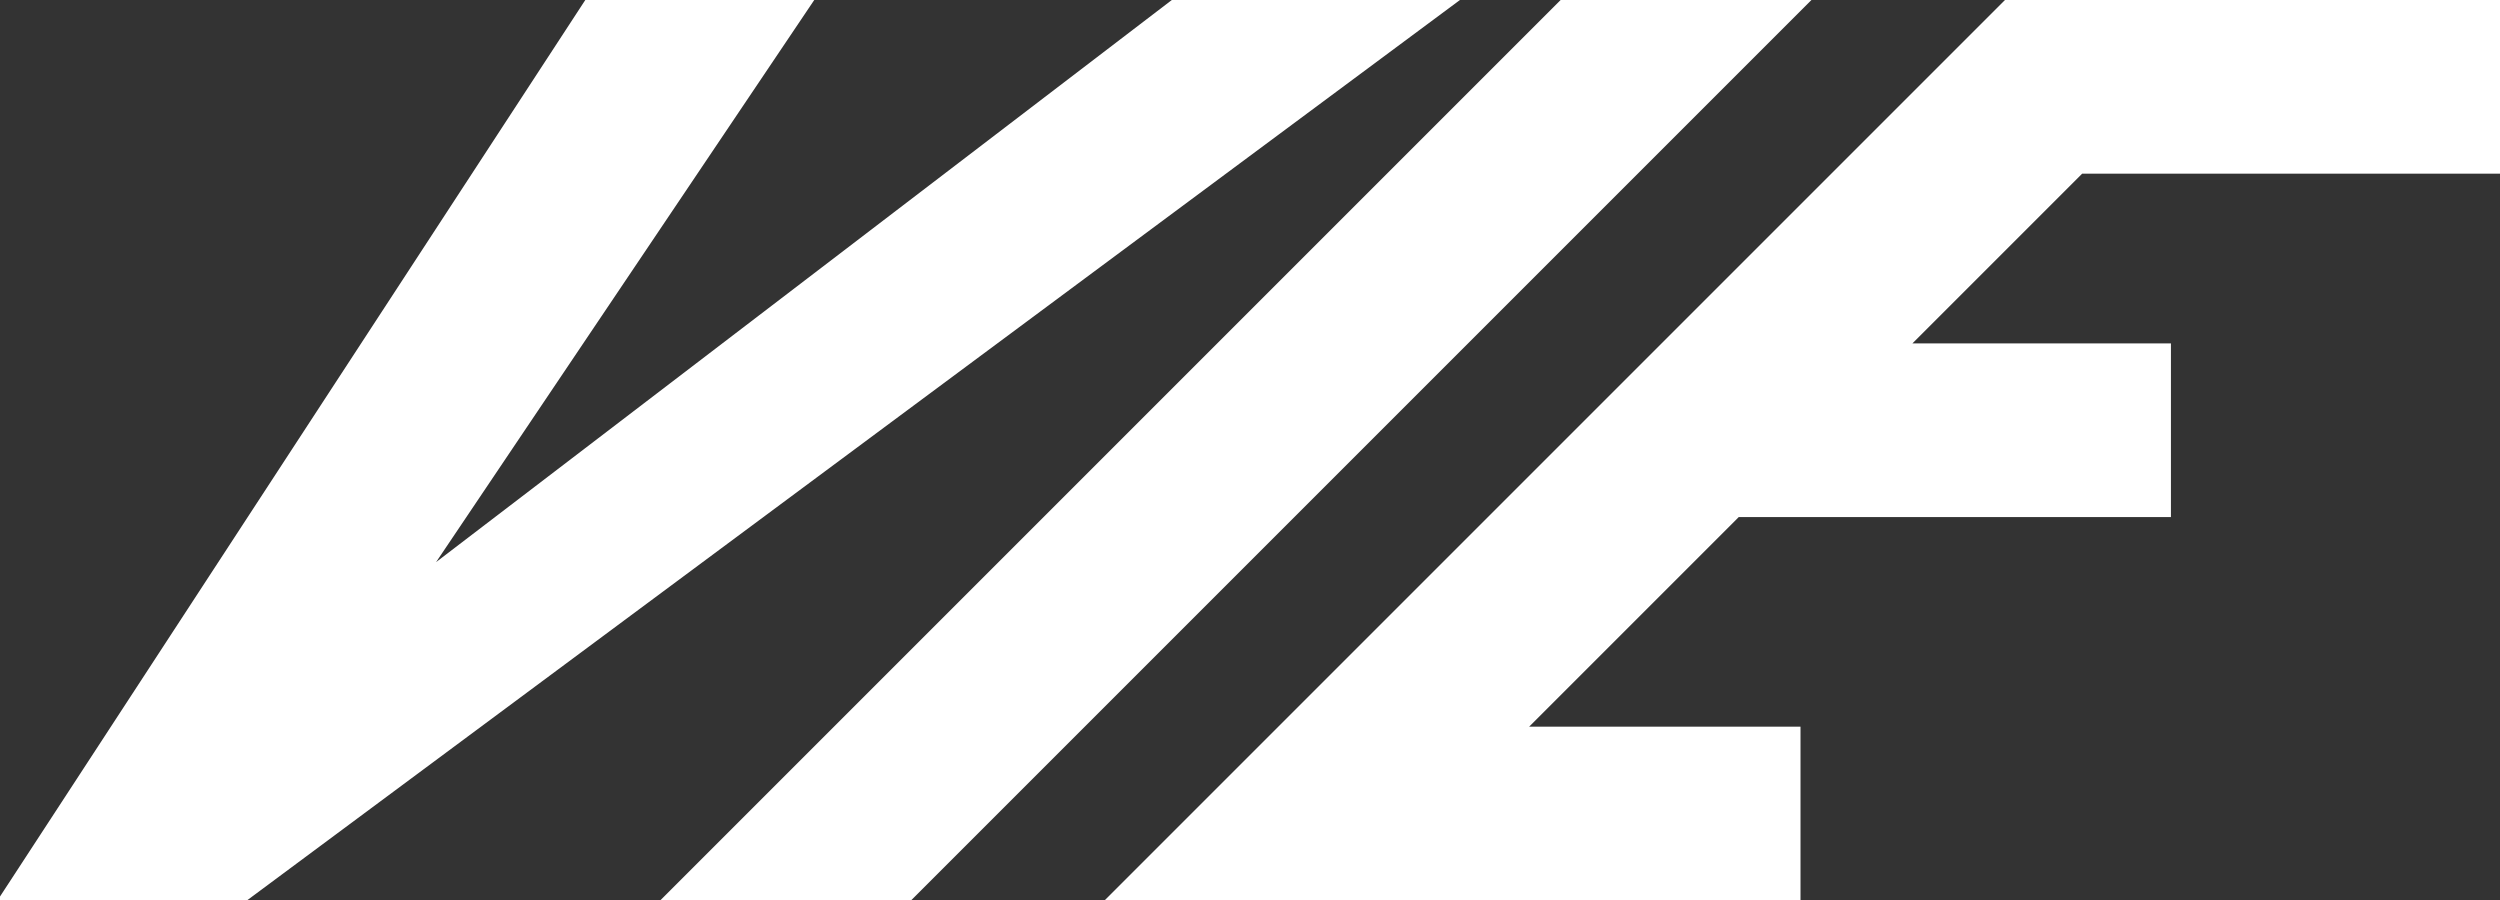 <svg viewBox="0 0 1119 403" version="1.1" xmlns="http://www.w3.org/2000/svg" id="Layer_1">
  
  <rect x="0" y="0" width="1119" height="403" fill="#333333" stroke="none"/>
  
  <defs>
    <style>
      .st0 {
        fill: #fff;
      }
    </style>
  </defs>
  <path d="M-1.12,403L261.98,0h102.48l-169.26,251.59L524.51,0h128.96L110.57,403H-1.12Z" class="st0"></path>
  <path d="M295.54,403L698.54,0h112.26l-403,403h-112.26Z" class="st0"></path>
  <path d="M494.43,403L897.43,0h222.23v77.72h-187.68l-75.99,75.99h115.72v77.72h-193.44l-93.84,93.84h121.48v77.72h-311.46Z" class="st0"></path>
</svg>